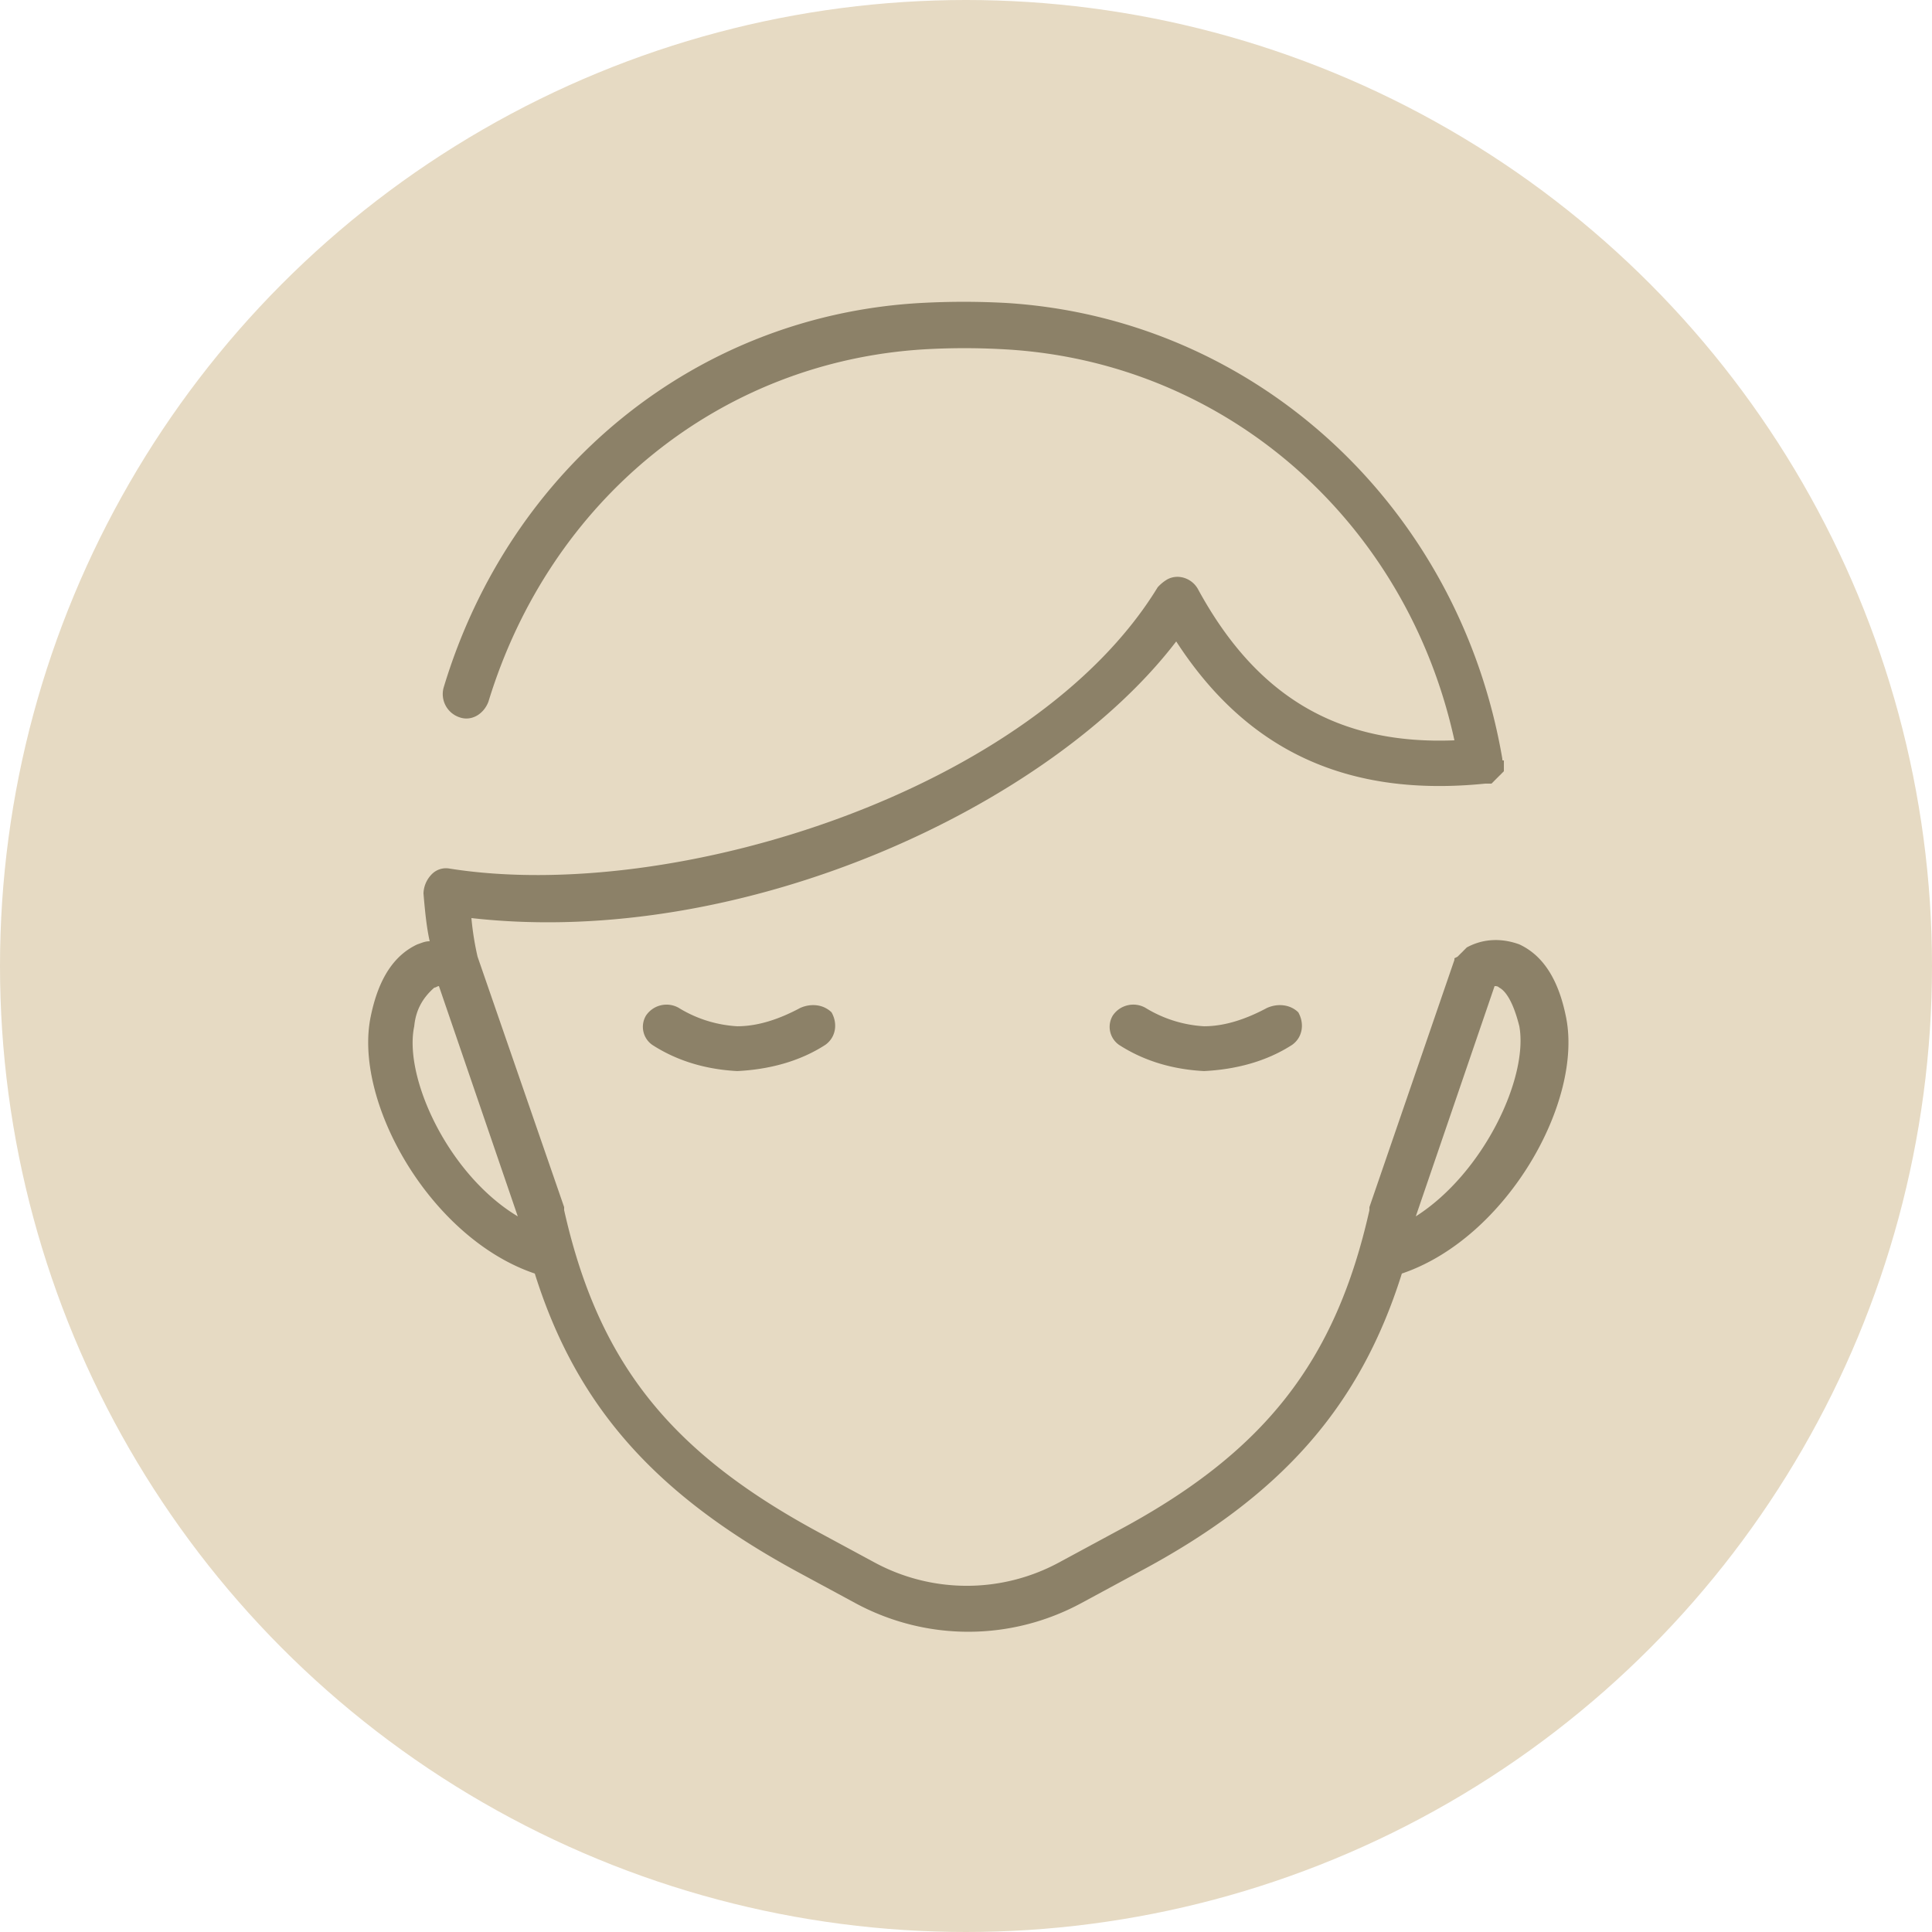 <svg width="42" height="42" viewBox="0 0 42 42" xmlns="http://www.w3.org/2000/svg">
    <g fill-rule="nonzero" fill="none">
        <circle fill="#E6DAC3" cx="21" cy="21" r="21"/>
        <path d="M27.552 21.907c-.437.235-.907.403-1.378.403a2.725 2.725 0 0 1-1.276-.403.538.538 0 0 0-.706.168.478.478 0 0 0 .134.639c.572.37 1.21.537 1.848.57.672-.033 1.344-.2 1.916-.57.235-.168.268-.47.134-.706-.168-.168-.437-.202-.672-.1zM17.405 21.907c-.437.235-.907.403-1.378.403a2.725 2.725 0 0 1-1.277-.403.538.538 0 0 0-.705.168.478.478 0 0 0 .134.639c.571.37 1.21.537 1.848.57.672-.033 1.344-.2 1.915-.57.236-.168.27-.47.135-.706-.168-.168-.437-.202-.672-.1z" fill="#8C8168"/>
        <path d="M32.66 16.498c-.942-5.51-5.377-9.576-10.786-9.912a16.953 16.953 0 0 0-1.848 0c-4.872.268-8.938 3.561-10.383 8.366a.532.532 0 0 0 .336.638c.269.101.538-.067.639-.336 1.344-4.401 5.04-7.392 9.475-7.66a15.152 15.152 0 0 1 1.747 0c4.805.268 8.736 3.73 9.778 8.5-2.52.101-4.301-.94-5.578-3.292-.134-.236-.437-.336-.672-.202a.89.89 0 0 0-.202.168c-2.688 4.402-10.483 6.888-15.388 6.115a.432.432 0 0 0-.404.135.62.62 0 0 0-.168.403c.034.403.068.739.135 1.041-.101 0-.168.034-.269.068-.504.235-.84.739-1.008 1.545-.403 1.848 1.277 4.839 3.562 5.611.907 2.89 2.62 4.805 5.712 6.485l1.243.672c1.545.84 3.393.84 4.939 0l1.243-.672c3.091-1.646 4.805-3.595 5.712-6.485 2.285-.772 3.965-3.763 3.562-5.61-.168-.807-.504-1.311-1.008-1.546-.37-.135-.773-.135-1.143.067l-.033.033-.034.034-.033.034-.034.033-.034.034-.033.033-.067.034v.034l-1.848 5.376v.067c-.74 3.293-2.285 5.275-5.51 6.989l-1.244.672a4.217 4.217 0 0 1-3.998 0l-1.244-.672c-3.225-1.748-4.77-3.696-5.51-6.99v-.066l-1.882-5.444a6.271 6.271 0 0 1-.134-.84c5.947.672 12.6-2.452 15.322-6.014 1.545 2.386 3.73 3.394 6.72 3.091h.134l.034-.033.033-.034.034-.034.033-.033.034-.034.034-.033.033-.034.034-.034V16.531c-.034 0-.034 0-.034-.033M9.005 22.31c.033-.336.168-.604.437-.84.033 0 .067-.033.1-.033l1.714 5.006c-1.512-.907-2.486-3.024-2.251-4.133zm21.773 4.133 1.713-5.006c.034 0 .067 0 .101.033.067.034.269.168.437.84.201 1.11-.773 3.192-2.251 4.133z" fill="#8C8168"/>
    </g>
</svg>
